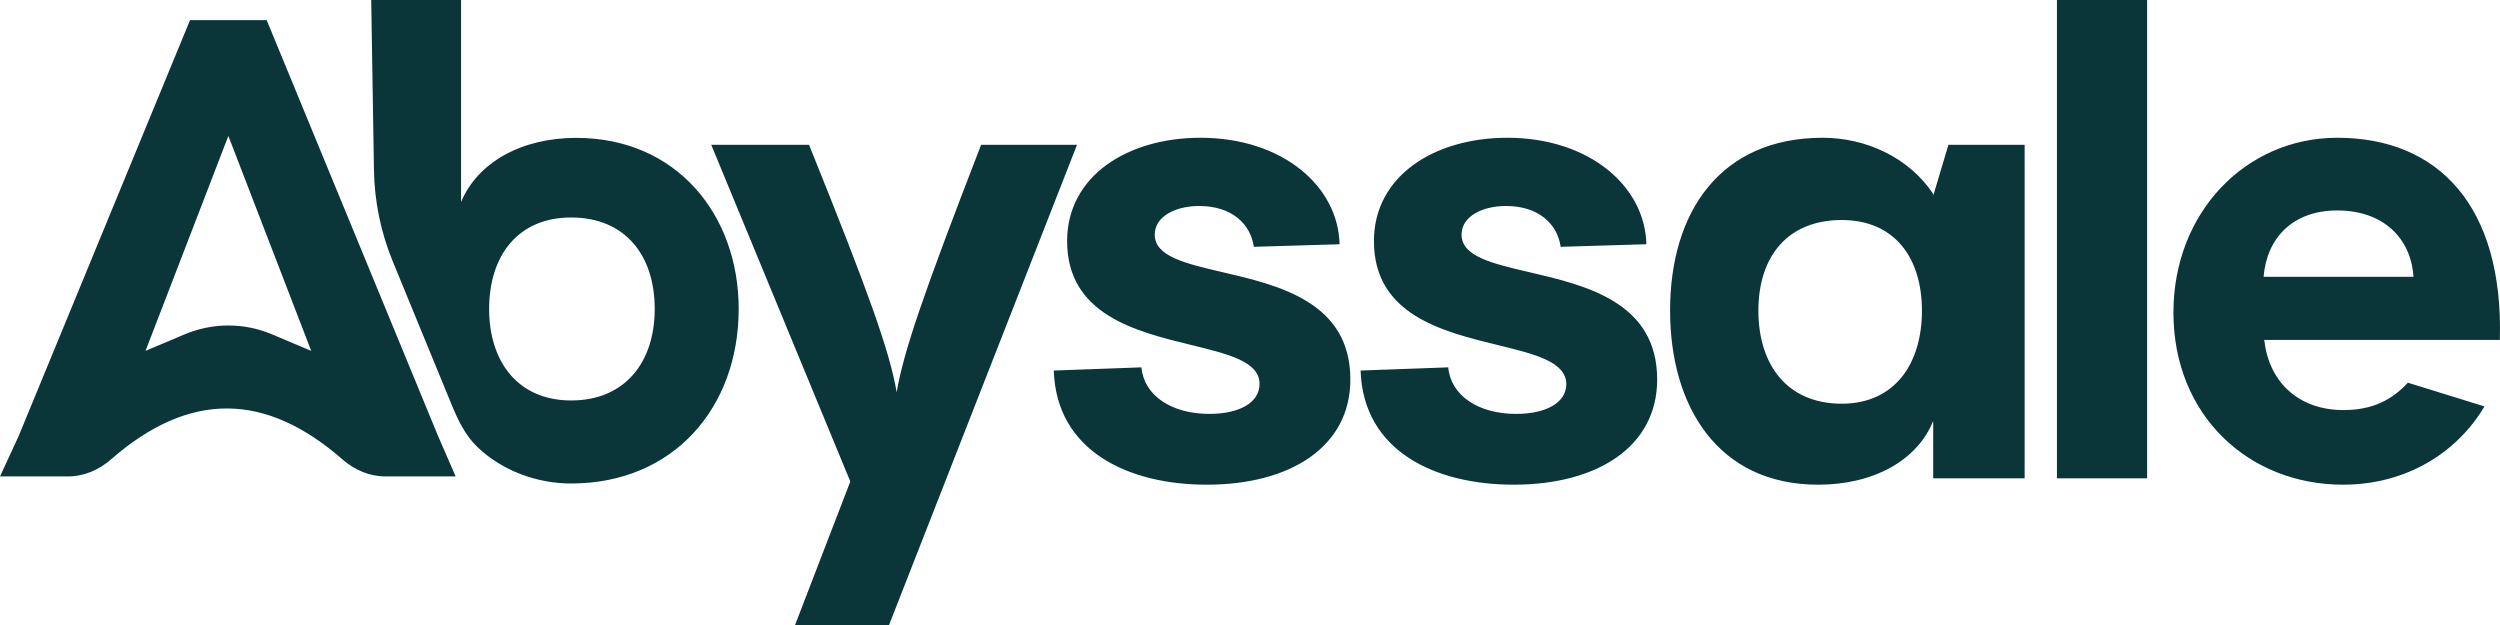 <svg width="692" height="173" viewBox="0 0 692 173" fill="none" xmlns="http://www.w3.org/2000/svg">
<path fill-rule="evenodd" clip-rule="evenodd" d="M569.358 132.398V0H594.319V132.398H569.358ZM334.052 134.163C357.079 134.163 373.779 123.748 373.779 105.036C373.779 83.585 353.99 78.973 338.341 75.326C328.104 72.94 319.637 70.967 319.637 64.963C319.637 59.844 325.438 57.019 331.942 57.019C340.907 57.019 346.181 61.962 347.059 68.317L370.79 67.611C370.439 51.547 354.97 38.131 332.294 38.131C312.078 38.131 295.379 48.722 295.379 66.729C295.379 87.113 314.446 91.762 329.763 95.498C340.047 98.006 348.642 100.102 348.642 106.272C348.642 111.568 342.841 114.568 334.754 114.568C324.207 114.568 316.649 109.449 315.946 101.682L291.688 102.564C292.391 124.807 312.254 134.163 334.052 134.163ZM271.577 40.072C255.58 81.381 250.131 97.268 248.198 108.567C246.264 97.268 240.463 81.027 223.939 40.072H196.869L235.366 133.281L220.073 173H246.088L298.12 40.072H271.577ZM458.703 105.036C458.703 123.748 442.004 134.163 418.976 134.163C397.179 134.163 377.316 124.807 376.613 102.564L400.87 101.682C401.574 109.449 409.132 114.568 419.679 114.568C427.765 114.568 433.567 111.568 433.567 106.272C433.425 100.112 424.832 98.013 414.588 95.511C399.287 91.773 380.304 87.136 380.304 66.729C380.304 48.722 397.003 38.131 417.218 38.131C439.895 38.131 455.363 51.547 455.715 67.611L431.984 68.317C431.105 61.962 425.832 57.019 416.867 57.019C410.363 57.019 404.562 59.844 404.562 64.963C404.562 70.967 413.028 72.94 423.266 75.326C438.915 78.973 458.703 83.585 458.703 105.036ZM535.109 54.195V53.665C528.253 43.426 516.3 38.131 504.523 38.131C476.222 38.131 462.279 58.608 462.279 85.971C462.279 112.273 475.343 134.163 503.292 134.163C518.586 134.163 530.714 127.455 535.109 116.51V132.398H560.421V40.072H539.328L535.109 54.195ZM509.796 111.744C494.679 111.744 486.72 100.976 486.72 85.971C486.72 71.142 494.679 60.903 509.796 60.903C524.386 60.903 531.99 71.318 531.99 85.971C531.99 100.799 524.386 111.744 509.796 111.744ZM646.957 38.131C621.645 38.131 601.605 58.785 601.605 86.5C601.605 115.098 622.523 134.163 648.539 134.163C666.087 134.163 680.108 125.299 687.705 112.501L666.494 105.926C662.26 110.539 656.881 113.509 648.715 113.509C635.882 113.509 627.973 105.389 626.742 94.091H691.956C693.011 57.019 674.906 38.131 646.957 38.131ZM646.957 58.255C659.613 58.255 667.347 65.846 668.05 76.614H626.566C627.445 65.846 634.652 58.255 646.957 58.255ZM5.141 120.754L0 131.872H18.87C23.249 131.872 27.402 130.064 30.706 127.178C52.591 108.063 73.609 108.655 94.811 127.177C98.114 130.063 102.269 131.872 106.648 131.872H126.123L121.284 120.754L73.821 5.575H52.601L5.141 120.754ZM63.212 37.628L40.278 97.124L51.132 92.541C58.855 89.28 67.57 89.28 75.293 92.541L86.147 97.124L63.212 37.628ZM127.618 55.925C132.172 45.021 144.255 38.162 159.49 38.162C187.334 38.162 204.469 59.496 204.469 85.524C204.469 112.782 186.459 133.832 158.089 133.832C148.747 133.832 139.062 130.385 132.085 123.677C128.749 120.469 126.732 116.199 124.973 111.918L108.703 72.323C105.412 64.312 103.65 55.754 103.51 47.094L102.751 0H127.618V55.925ZM135.39 85.524C135.39 100.12 143.379 110.848 158.089 110.848C172.974 110.848 181.225 100.296 181.225 85.524C181.225 70.575 172.974 60.2 158.089 60.2C143.379 60.2 135.39 70.751 135.39 85.524Z" fill="#0A363A"/>
</svg>
